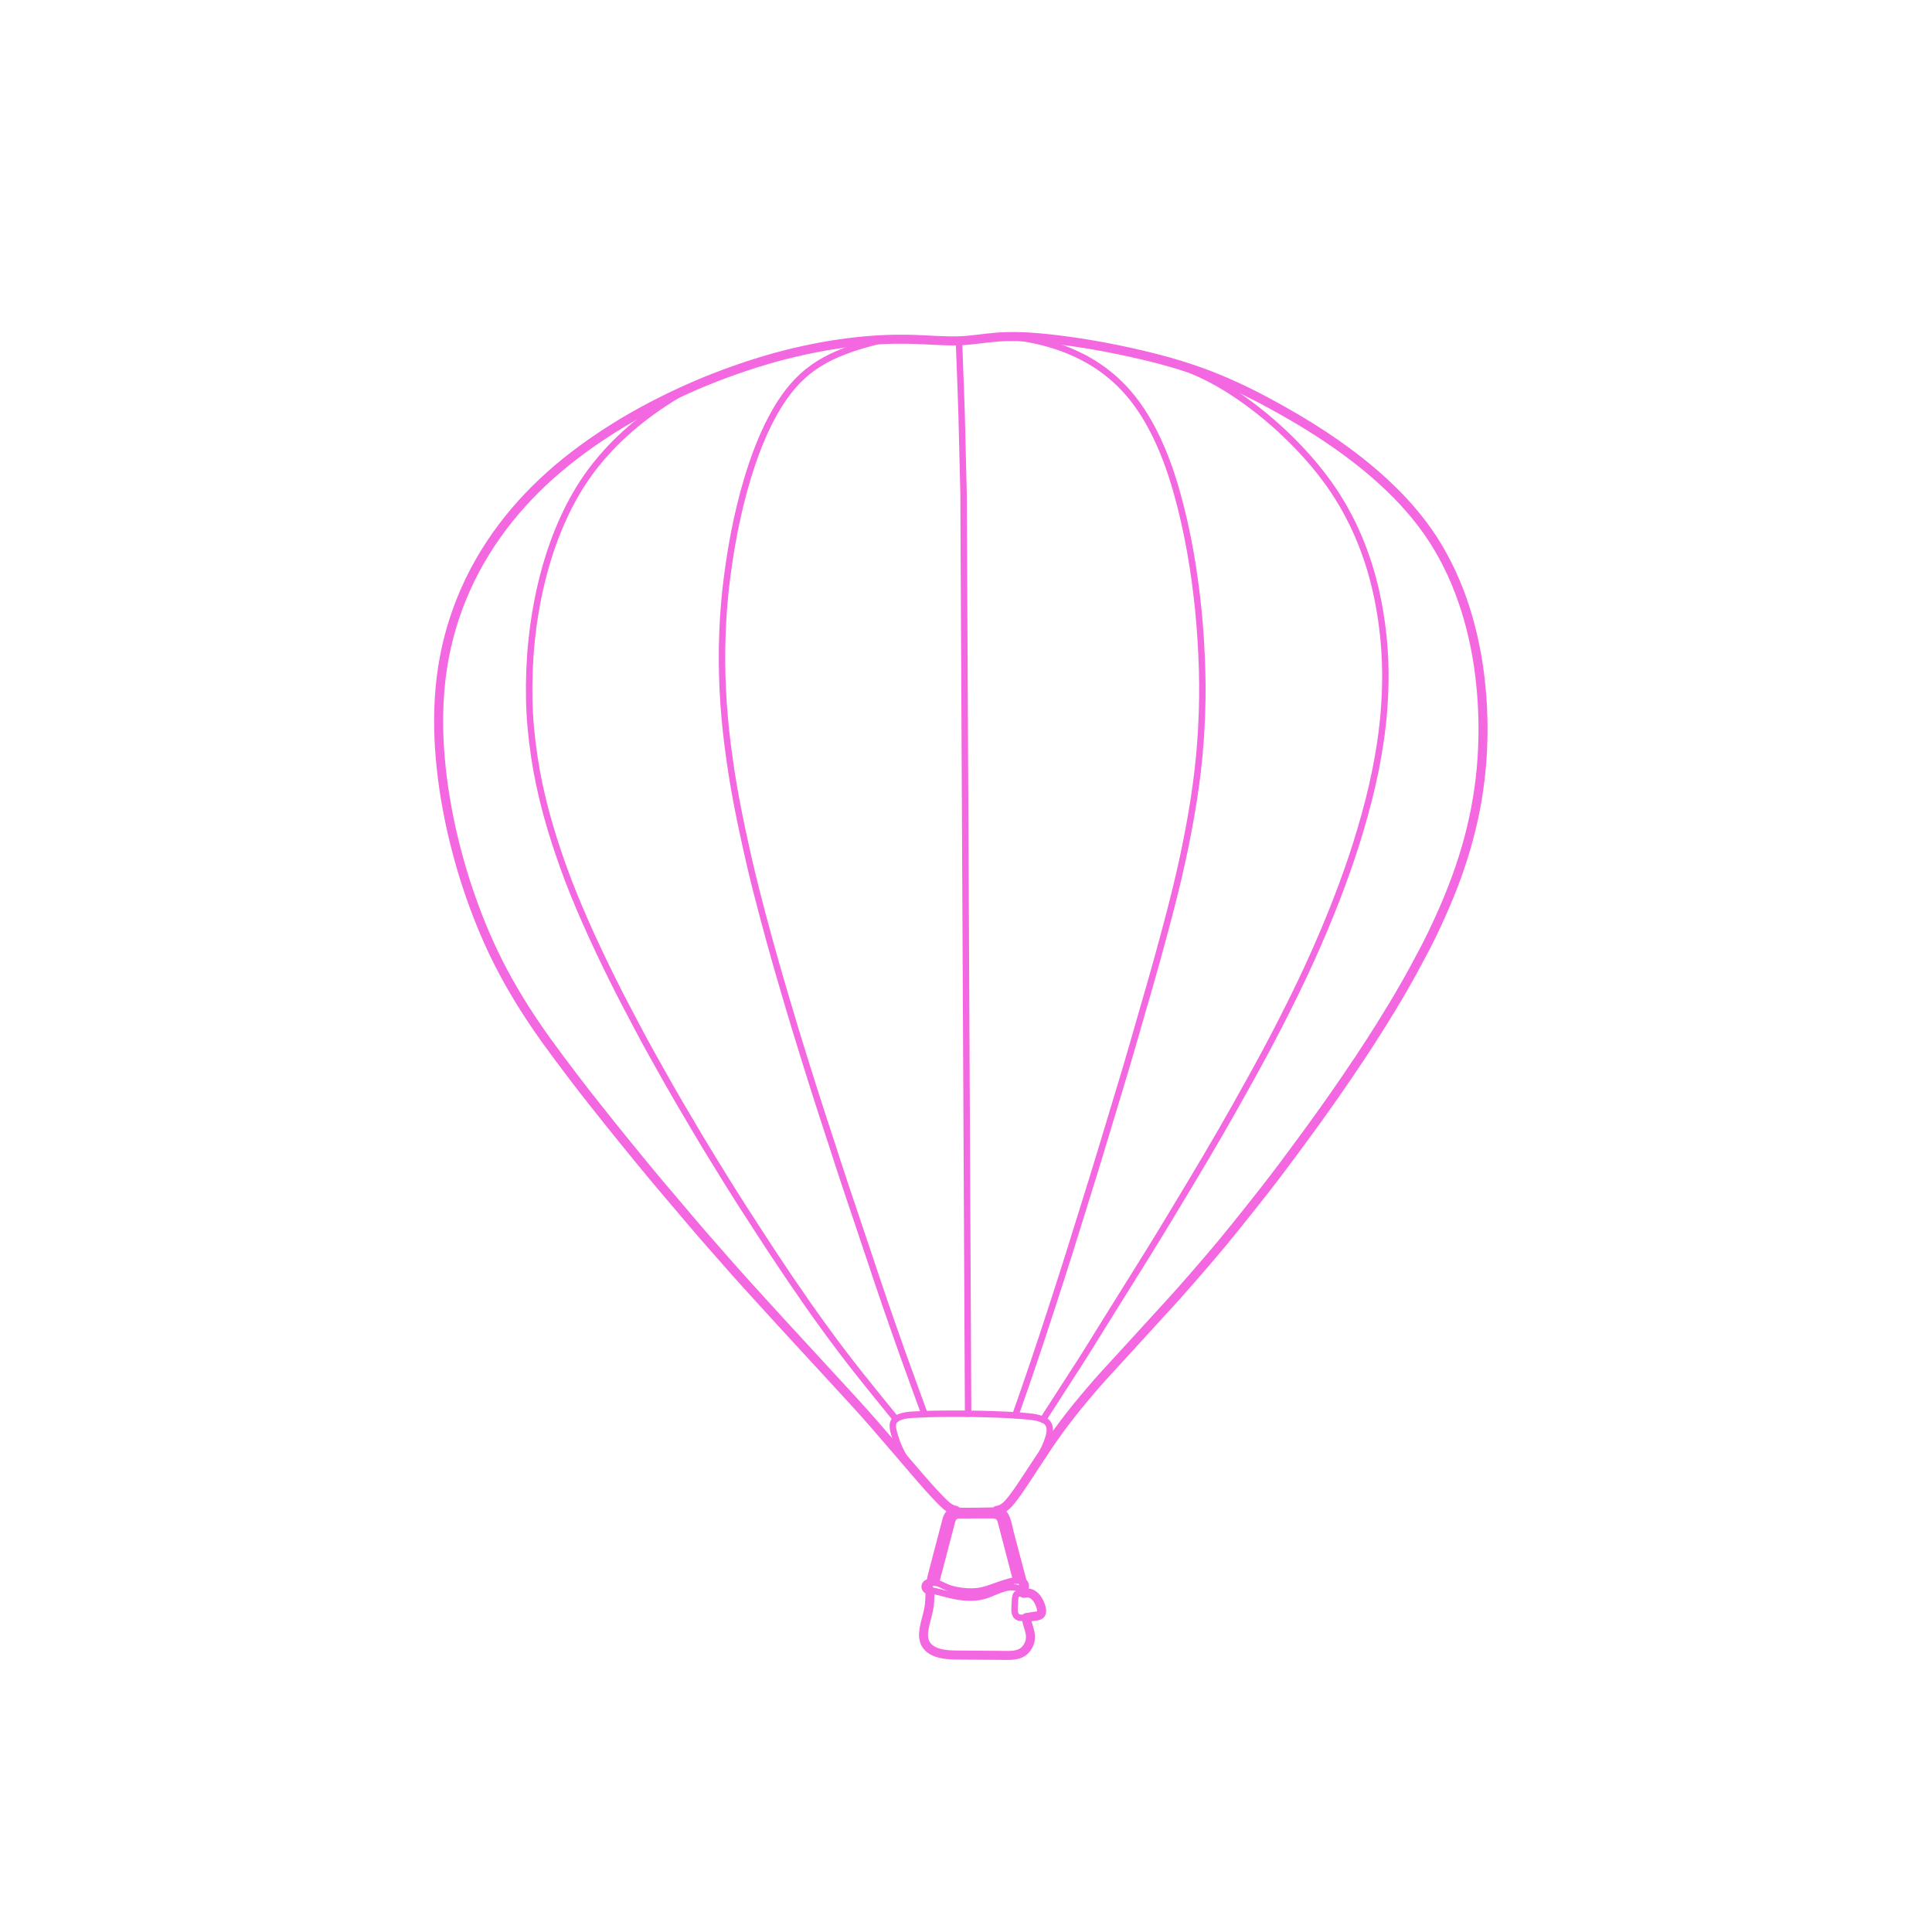 <?xml version="1.0" encoding="utf-8"?>
<!-- Generator: Adobe Illustrator 23.0.6, SVG Export Plug-In . SVG Version: 6.00 Build 0)  -->
<!DOCTYPE svg PUBLIC "-//W3C//DTD SVG 1.1//EN" "http://www.w3.org/Graphics/SVG/1.1/DTD/svg11.dtd">
<svg version="1.1" xmlns:x="http://ns.adobe.com/Extensibility/1.0/" xmlns:i="http://ns.adobe.com/AdobeIllustrator/10.0/" xmlns:graph="http://ns.adobe.com/Graphs/1.0/"
	 xmlns="http://www.w3.org/2000/svg" xmlns:xlink="http://www.w3.org/1999/xlink" x="0px" y="0px" viewBox="0 0 750 750"
	 enable-background="new 0 0 750 750" xml:space="preserve">
<g id="FILL-BACKGROUND">
	<rect x="0" fill="#FFFFFF" width="750" height="750"/>
</g>
<g id="AG-DIAGRAM">
</g>
<g id="AG-DETAIL">
</g>
<g id="AG-TRANSPORT">
	<g id="POLYLINE_1207_">
		
			<path fill="none" stroke="#F368E0" stroke-width="2.5" stroke-linecap="round" stroke-linejoin="round" stroke-miterlimit="10" d="
			M371.021,586.326c-3.246,0.911-3.587,4.278-4.311,7.042c-1.443,5.51-2.886,11.019-4.329,16.529
			c-0.397,1.514-0.793,3.029-1.19,4.543"/>
	</g>
	<g id="POLYLINE_1208_">
		
			<path fill="none" stroke="#F368E0" stroke-width="2.5" stroke-linecap="round" stroke-linejoin="round" stroke-miterlimit="10" d="
			M396.767,613.984c-2.114-8.071-4.062-16.205-6.346-24.229c-0.475-1.67-1.718-3-3.422-3.444"/>
	</g>
	<g id="POLYLINE_1209_">
		
			<path fill="none" stroke="#F368E0" stroke-width="2.5" stroke-linecap="round" stroke-linejoin="round" stroke-miterlimit="10" d="
			M363.326,614.417c1.248-4.764,2.495-9.528,3.743-14.292c0.719-2.745,1.438-5.491,2.157-8.236c0.343-1.309,0.528-2.781,1.911-3.421
			c0.602-0.278,1.227-0.248,1.871-0.248c1.351,0,2.702,0,4.053,0c2.835,0,5.672-0.038,8.507,0c1.43,0.019,2.478,0.752,2.883,2.142
			c0.61,2.096,1.109,4.232,1.662,6.344c1.443,5.51,2.887,11.02,4.33,16.53c0.032,0.121,0.063,0.241,0.095,0.362"/>
	</g>
	<g id="POLYLINE_1210_">
		
			<line fill="none" stroke="#F368E0" stroke-width="2.5" stroke-linecap="round" stroke-linejoin="round" stroke-miterlimit="10" x1="397.336" y1="618.572" x2="397.018" y2="616.75"/>
	</g>
	<g id="POLYLINE_1211_">
		
			<path fill="none" stroke="#F368E0" stroke-width="2.5" stroke-linecap="round" stroke-linejoin="round" stroke-miterlimit="10" d="
			M361.016,617.382c-0.002,2.557-0.039,5.095-0.555,7.61c-0.495,2.412-1.284,4.757-1.706,7.184c-0.332,1.909-0.429,4.001,0.469,5.78
			c1.121,2.219,3.55,3.39,5.869,3.926c2.038,0.471,4.164,0.576,6.249,0.607c3.152,0.047,6.306,0.045,9.459,0.067
			c2.619,0.018,5.238,0.042,7.857,0.055c2.486,0.013,5.352,0.263,7.651-0.873c2.115-1.046,3.482-3.341,3.699-5.654
			c0.211-2.246-0.81-4.342-1.316-6.481c-0.13-0.551-0.235-1.108-0.322-1.667"/>
	</g>
	<g id="POLYLINE_1212_">
		
			<path fill="none" stroke="#F368E0" stroke-width="2.5" stroke-linecap="round" stroke-linejoin="round" stroke-miterlimit="10" d="
			M396.622,618.633c-1.069,0.019-2.078-0.292-2.392,1c-0.315,1.296-0.248,2.768-0.337,4.088c-0.133,1.985-0.095,4.137,2.366,4.319
			c1.14,0.085,2.29-0.121,3.413-0.3c1.152-0.184,2.939-0.165,3.972-0.801c1.616-0.996,0.219-4.121-0.432-5.325
			c-0.616-1.138-1.493-2.242-2.673-2.829C399.236,618.137,397.988,618.589,396.622,618.633z"/>
	</g>
	<g id="POLYLINE_1213_">
		
			<path fill="none" stroke="#F368E0" stroke-width="2.5" stroke-linecap="round" stroke-linejoin="round" stroke-miterlimit="10" d="
			M397.45,614.68c-1.365-2.236-5.603-0.697-7.55-0.114c-2.886,0.865-5.666,2.129-8.608,2.797c-2.707,0.615-5.525,0.566-8.263,0.194
			c-1.367-0.186-2.73-0.457-4.048-0.867c-1.398-0.435-2.666-1.118-3.997-1.714c-0.995-0.445-2.025-0.729-3.124-0.635
			c-1.064,0.091-2.918,0.694-2.281,2.13c0.494,1.113,2.212,0.997,3.209,1.195c1.505,0.299,2.988,0.727,4.471,1.113
			c4.958,1.291,10.287,2.14,15.279,0.564c2.599-0.82,5.014-2.169,7.658-2.853c1.341-0.347,2.678-0.446,4.043-0.196
			c0.857,0.157,3.019,1.105,3.427-0.136C397.819,615.689,397.674,615.099,397.45,614.68z"/>
	</g>
	<g id="POLYLINE_1214_">
		
			<path fill="none" stroke="#F368E0" stroke-width="2.5" stroke-linecap="round" stroke-linejoin="round" stroke-miterlimit="10" d="
			M390.12,584.995c1.959-1.639,3.483-3.857,4.94-5.935c1.426-2.034,2.769-4.125,4.133-6.201c3.155-4.798,6.278-9.617,9.559-14.33
			c3.085-4.43,6.37-8.708,9.765-12.904c2.82-3.485,5.712-6.947,8.736-10.256c3.981-4.357,7.962-8.713,11.942-13.07
			c4.944-5.411,9.888-10.822,14.832-16.233c2.975-3.256,5.889-6.564,8.809-9.87c3.217-3.642,6.363-7.352,9.47-11.088
			c3.884-4.671,7.72-9.375,11.538-14.101c3.066-3.794,6.059-7.653,9.023-11.527c3.706-4.843,7.369-9.712,11.013-14.602
			c2.818-3.781,5.594-7.6,8.318-11.449c3.455-4.882,6.891-9.77,10.274-14.702c3.12-4.549,6.173-9.137,9.187-13.757
			c2.894-4.438,5.687-8.943,8.433-13.473c2.723-4.493,5.383-9.029,7.912-13.634c2.62-4.773,5.196-9.571,7.579-14.468
			c2.385-4.902,4.661-9.854,6.731-14.898c2.04-4.971,3.9-10.015,5.531-15.135c1.646-5.167,3.042-10.404,4.206-15.701
			c1.132-5.153,1.983-10.374,2.587-15.615c0.605-5.251,0.951-10.534,1.045-15.819c0.097-5.456-0.074-10.906-0.475-16.347
			c-0.39-5.294-1.062-10.578-2-15.803c-0.903-5.028-2.056-10.013-3.497-14.916c-1.436-4.885-3.153-9.69-5.182-14.36
			c-2.014-4.634-4.335-9.13-6.975-13.438c-2.616-4.27-5.568-8.334-8.789-12.167c-3.255-3.874-6.753-7.537-10.439-11.002
			c-3.961-3.723-8.135-7.204-12.433-10.529c-4.143-3.205-8.444-6.221-12.83-9.084c-4.582-2.99-9.259-5.822-14.014-8.528
			c-4.66-2.651-9.383-5.202-14.19-7.579c-4.854-2.4-9.796-4.614-14.841-6.581c-4.988-1.945-10.073-3.635-15.217-5.115
			c-5.319-1.531-10.7-2.824-16.1-4.033c-5.128-1.148-10.3-2.137-15.482-3.01c-5.451-0.919-10.924-1.696-16.422-2.279
			c-5.171-0.548-10.385-0.939-15.589-0.807c-5.333,0.136-10.577,1.028-15.883,1.478c-5.461,0.463-10.961,0.038-16.423-0.204
			c-5.138-0.227-10.269-0.336-15.41-0.125c-5.283,0.217-10.553,0.711-15.792,1.418c-5.261,0.71-10.488,1.655-15.675,2.782
			c-5.218,1.133-10.391,2.482-15.51,4.002c-5.13,1.524-10.205,3.238-15.22,5.105c-4.934,1.838-9.814,3.834-14.616,5.993
			c-5.099,2.292-10.117,4.746-15.058,7.362c-4.611,2.441-9.134,5.064-13.554,7.836c-4.469,2.803-8.86,5.761-13.071,8.939
			c-4.374,3.301-8.634,6.739-12.675,10.443c-3.804,3.486-7.437,7.159-10.844,11.035c-3.612,4.11-6.986,8.431-10.061,12.958
			c-3.062,4.505-5.836,9.206-8.281,14.074c-2.41,4.798-4.49,9.755-6.242,14.83c-1.768,5.122-3.175,10.373-4.221,15.69
			c-1.004,5.105-1.682,10.269-2.043,15.46c-0.37,5.309-0.428,10.632-0.243,15.949c0.182,5.238,0.614,10.474,1.265,15.674
			c0.686,5.477,1.584,10.917,2.673,16.328c1.065,5.291,2.352,10.534,3.781,15.738c1.378,5.019,2.93,10.004,4.67,14.91
			c1.809,5.102,3.743,10.158,5.914,15.119c2.179,4.978,4.548,9.861,7.109,14.654c2.495,4.668,5.198,9.23,8.053,13.686
			c2.924,4.564,5.988,9.039,9.163,13.431c3.258,4.507,6.596,8.955,9.98,13.368c3.152,4.111,6.347,8.191,9.57,12.247
			c3.76,4.733,7.545,9.442,11.351,14.138c3.319,4.096,6.667,8.171,10.046,12.218c3.74,4.48,7.544,8.909,11.316,13.363
			c3.258,3.848,6.529,7.678,9.838,11.483c3.819,4.392,7.675,8.747,11.535,13.103c3.758,4.241,7.616,8.397,11.428,12.59
			c2.299,2.53,4.609,5.049,6.924,7.564c5.09,5.531,10.179,11.062,15.269,16.593c4.041,4.392,8.083,8.783,12.124,13.175
			c2.505,2.723,4.953,5.507,7.369,8.309c4.556,5.284,9.113,10.568,13.669,15.852c3.108,3.605,6.175,7.248,9.414,10.737
			c1.729,1.862,3.505,3.882,5.614,5.326c2.183,1.494,5.039,1.266,7.57,1.27c2.478,0.003,4.959-0.035,7.436-0.089
			C385.82,586.409,388.187,586.552,390.12,584.995z"/>
	</g>
	<g id="POLYLINE_1215_">
		
			<path fill="none" stroke="#F368E0" stroke-width="2.5" stroke-linecap="round" stroke-linejoin="round" stroke-miterlimit="10" d="
			M347.801,550.886c-4.711-5.832-9.483-11.619-14.133-17.499c-4.738-5.992-9.358-12.083-13.844-18.265
			c-4.546-6.264-8.961-12.622-13.312-19.022c-4.209-6.19-8.307-12.448-12.379-18.729c-4.004-6.177-8.011-12.352-11.881-18.615
			c-3.983-6.445-7.979-12.883-11.839-19.402c-3.869-6.536-7.759-13.063-11.484-19.682c-3.738-6.641-7.511-13.27-11.072-20.008
			c-3.652-6.911-7.31-13.819-10.764-20.832c-3.422-6.949-6.735-13.947-9.861-21.034c-2.989-6.776-5.817-13.637-8.33-20.605
			c-2.596-7.195-4.965-14.464-6.94-21.855c-1.887-7.062-3.453-14.236-4.527-21.469c-1.1-7.408-1.846-14.878-1.989-22.37
			c-0.144-7.582,0.138-15.151,0.911-22.696c0.741-7.241,1.923-14.449,3.588-21.535c1.701-7.239,3.874-14.375,6.68-21.265
			c2.664-6.54,5.847-12.872,9.73-18.778c4.04-6.146,8.813-11.789,14.117-16.88c5.361-5.147,11.261-9.706,17.448-13.814
			c2.934-1.948,5.945-3.77,8.99-5.538"/>
	</g>
	<g id="POLYLINE_1216_">
		
			<path fill="none" stroke="#F368E0" stroke-width="2.5" stroke-linecap="round" stroke-linejoin="round" stroke-miterlimit="10" d="
			M358.923,548.975c-2.655-7.3-5.347-14.588-7.966-21.901c-2.574-7.187-5.087-14.399-7.583-21.614
			c-2.185-6.314-4.26-12.667-6.389-19c-2.967-8.828-5.935-17.656-8.902-26.484c-1.984-5.902-3.87-11.838-5.797-17.758
			c-2.17-6.666-4.38-13.319-6.484-20.006c-2.386-7.581-4.77-15.16-7.078-22.765c-2.336-7.697-4.606-15.406-6.84-23.134
			c-2.035-7.039-3.973-14.102-5.856-21.182c-1.813-6.817-3.556-13.662-5.136-20.536c-1.766-7.681-3.437-15.379-4.912-23.122
			c-1.375-7.221-2.505-14.492-3.444-21.783c-0.934-7.254-1.587-14.551-1.949-21.855c-0.371-7.509-0.395-15.025-0.11-22.537
			c0.276-7.271,0.895-14.546,1.845-21.761c0.97-7.365,2.189-14.692,3.775-21.951c1.586-7.254,3.496-14.445,5.887-21.477
			c2.298-6.758,5.031-13.404,8.517-19.641c3.415-6.111,7.621-11.834,13.109-16.241c5.582-4.483,12.168-7.383,18.952-9.527
			c3.396-1.074,6.845-1.963,10.288-2.874"/>
	</g>
	<g id="POLYLINE_1217_">
		
			<path fill="none" stroke="#F368E0" stroke-width="2.5" stroke-linecap="round" stroke-linejoin="round" stroke-miterlimit="10" d="
			M404.873,551.122c4.697-7.286,9.395-14.572,14.092-21.857c3.4-5.273,6.657-10.643,9.978-15.966
			c5.659-9.071,11.318-18.142,16.977-27.213c3.296-5.283,6.497-10.622,9.719-15.95c4.309-7.125,8.59-14.26,12.822-21.43
			c3.632-6.154,7.218-12.339,10.721-18.568c4.155-7.387,8.292-14.781,12.289-22.256c3.722-6.961,7.313-13.994,10.798-21.076
			c3.348-6.805,6.548-13.69,9.579-20.643c3.203-7.348,6.214-14.776,9.002-22.292c2.692-7.256,5.185-14.597,7.365-22.023
			c2.193-7.469,4.181-15.002,5.708-22.637c1.544-7.718,2.731-15.515,3.337-23.366c0.611-7.912,0.737-15.873,0.177-23.792
			c-0.543-7.683-1.633-15.293-3.336-22.806c-1.64-7.234-3.932-14.345-6.857-21.162c-3.044-7.093-6.81-13.859-11.285-20.15
			c-4.533-6.371-9.712-12.253-15.281-17.735c-5.468-5.382-11.374-10.352-17.613-14.816c-6.122-4.381-12.592-8.232-19.529-11.181
			c-3.423-1.455-6.929-2.688-10.44-3.909"/>
	</g>
	<g id="POLYLINE_1218_">
		
			<path fill="none" stroke="#F368E0" stroke-width="2.5" stroke-linecap="round" stroke-linejoin="round" stroke-miterlimit="10" d="
			M394.157,549.444c2.383-6.832,4.791-13.654,7.093-20.513c2.388-7.115,4.771-14.228,7.066-21.374
			c2.285-7.114,4.621-14.214,6.844-21.348c2.916-9.358,5.832-18.715,8.748-28.073c1.727-5.544,3.404-11.102,5.083-16.66
			c2.619-8.669,5.265-17.331,7.857-26.008c2.181-7.299,4.241-14.636,6.36-21.953c1.979-6.834,3.974-13.662,5.866-20.521
			c2.119-7.684,4.207-15.376,6.162-23.104c1.826-7.221,3.523-14.484,4.999-21.785c1.554-7.689,2.934-15.402,3.995-23.176
			c1.011-7.412,1.724-14.871,2.126-22.341c0.405-7.525,0.515-15.076,0.295-22.61c-0.227-7.768-0.706-15.519-1.474-23.253
			c-0.753-7.576-1.79-15.125-3.118-22.621c-1.33-7.506-2.996-14.947-5.033-22.292c-1.976-7.129-4.395-14.188-7.511-20.903
			c-3.034-6.539-6.736-12.793-11.453-18.266c-4.488-5.208-9.852-9.587-15.848-12.95c-6.209-3.483-12.989-5.925-19.934-7.455
			c-3.395-0.748-6.826-1.259-10.284-1.606"/>
	</g>
	<g id="POLYLINE_1219_">
		
			<path fill="none" stroke="#F368E0" stroke-width="2.5" stroke-linecap="round" stroke-linejoin="round" stroke-miterlimit="10" d="
			M375.824,548.822c-0.006-1.118-0.011-2.235-0.017-3.353c-0.016-3.176-0.031-6.352-0.047-9.529
			c-0.025-4.97-0.049-9.939-0.074-14.909c-0.032-6.476-0.064-12.951-0.096-19.427c-0.038-7.758-0.077-15.516-0.115-23.273
			c-0.043-8.728-0.087-17.456-0.13-26.185c-0.047-9.489-0.094-18.978-0.141-28.467c-0.049-9.959-0.099-19.917-0.148-29.876
			c-0.05-10.163-0.101-20.326-0.151-30.49c-0.05-10.072-0.1-20.143-0.15-30.215c-0.048-9.749-0.097-19.498-0.145-29.246
			c-0.046-9.191-0.091-18.382-0.137-27.573c-0.041-8.337-0.083-16.674-0.124-25.011c-0.036-7.218-0.072-14.436-0.107-21.653
			c-0.029-5.834-0.058-11.667-0.087-17.501c-0.021-4.174-0.041-8.348-0.062-12.522c-0.011-2.272-0.023-4.545-0.034-6.817
			c-0.012-2.501-0.102-5.002-0.164-7.503c-0.199-8.111-0.374-16.224-0.596-24.335c-0.191-6.961-0.497-13.921-0.747-20.88
			c-0.093-2.585-0.186-5.171-0.278-7.756"/>
	</g>
	<g id="POLYLINE_1220_">
		
			<path fill="none" stroke="#F368E0" stroke-width="2.5" stroke-linecap="round" stroke-linejoin="round" stroke-miterlimit="10" d="
			M403.199,566.76c1.383-2.805,2.884-5.634,3.804-8.635c0.765-2.494,1.054-5.367-1.63-6.769c-2.712-1.416-6.201-1.504-9.186-1.758
			c-3.335-0.283-6.679-0.418-10.022-0.543c-6.716-0.251-13.437-0.278-20.157-0.23c-3.153,0.023-6.315,0.08-9.464,0.257
			c-2.712,0.152-6.266,0.126-8.607,1.709c-2.367,1.601-1.043,4.921-0.41,7.107c0.812,2.808,2.073,5.435,3.523,7.965
			c0.393,0.685,0.802,1.36,1.21,2.036"/>
	</g>
</g>
<g id="AG-OUTLINE">
	<g id="POLYLINE_358_">
		
			<path fill="none" stroke="#F368E0" stroke-width="3.5" stroke-linecap="round" stroke-linejoin="round" stroke-miterlimit="10" d="
			M361.016,617.382c-0.002,2.557-0.039,5.095-0.555,7.61c-0.495,2.412-1.284,4.757-1.706,7.184c-0.332,1.909-0.429,4.001,0.469,5.78
			c1.121,2.219,3.55,3.39,5.869,3.926c2.038,0.471,4.164,0.576,6.249,0.607c3.152,0.047,6.306,0.045,9.459,0.067
			c2.619,0.018,5.238,0.042,7.857,0.055c2.486,0.013,5.352,0.263,7.651-0.873c2.115-1.046,3.482-3.341,3.699-5.654
			c0.211-2.246-0.81-4.342-1.316-6.481c-0.13-0.551-0.235-1.108-0.322-1.667c1.009-0.132,2.013-0.309,3.018-0.469
			c0.722-0.116,1.653-0.137,2.282-0.541c1.167-0.751,0.591-2.683,0.231-3.734c-0.518-1.512-1.379-3.024-2.684-3.986
			c-0.648-0.478-1.39-0.78-2.2-0.799c-0.389-0.009-0.774,0.043-1.159,0.094c-0.236,0.031-0.415,0.111-0.537-0.017
			c-0.131-0.136-0.127-0.728-0.159-0.913c-0.024-0.14-0.208-0.669-0.139-0.797c0.038-0.071,0.228-0.042,0.295-0.122
			c0.249-0.295,0.385-0.469,0.4-0.875c0.032-0.845-0.467-1.113-0.846-1.729c-0.165-0.267-0.208-0.704-0.29-1.002
			c-0.228-0.828-0.45-1.657-0.672-2.486c-1.397-5.218-2.768-10.443-4.14-15.667c-0.798-3.039-1.111-7.627-4.77-8.581
			c2.536-0.286,4.195-2.194,5.706-4.081c1.684-2.103,3.193-4.35,4.684-6.591c3.087-4.639,6.106-9.322,9.199-13.958
			c2.814-4.218,5.816-8.314,8.938-12.309c3.322-4.252,6.807-8.374,10.35-12.443c2.775-3.187,5.677-6.266,8.527-9.385
			c5.243-5.738,10.486-11.476,15.728-17.214c2.62-2.867,5.267-5.711,7.838-8.622c4.018-4.55,7.992-9.13,11.941-13.741
			c3.095-3.614,6.123-7.293,9.114-10.994c3.805-4.709,7.567-9.446,11.309-14.206c2.906-3.697,5.76-7.44,8.57-11.21
			c3.591-4.817,7.155-9.648,10.687-14.508c2.966-4.082,5.894-8.194,8.777-12.335c3.22-4.624,6.384-9.29,9.511-13.978
			c2.816-4.222,5.568-8.49,8.252-12.798c2.841-4.562,5.646-9.147,8.33-13.803c2.825-4.9,5.531-9.86,8.161-14.866
			c2.371-4.513,4.593-9.116,6.677-13.768c2.156-4.814,4.177-9.687,5.987-14.642c1.815-4.967,3.433-10.01,4.805-15.118
			c1.358-5.052,2.501-10.168,3.359-15.329c0.867-5.215,1.515-10.467,1.865-15.743c0.349-5.264,0.487-10.542,0.349-15.817
			c-0.143-5.457-0.533-10.896-1.185-16.315c-0.615-5.112-1.495-10.2-2.643-15.219c-1.105-4.829-2.453-9.603-4.087-14.279
			c-1.665-4.767-3.621-9.431-5.887-13.943c-2.211-4.403-4.728-8.659-7.557-12.693c-2.888-4.116-6.079-8.013-9.497-11.699
			c-3.51-3.785-7.255-7.348-11.156-10.727c-3.9-3.377-7.968-6.565-12.146-9.591c-4.339-3.142-8.802-6.11-13.352-8.936
			c-4.661-2.895-9.424-5.611-14.232-8.254c-4.473-2.459-9.029-4.801-13.668-6.933c-4.85-2.229-9.771-4.309-14.81-6.076
			c-5.047-1.77-10.156-3.339-15.329-4.697c-5.186-1.362-10.413-2.571-15.665-3.651c-5.2-1.069-10.43-2.031-15.681-2.82
			c-5.415-0.814-10.843-1.524-16.301-1.972c-5.098-0.419-10.211-0.572-15.316-0.191c-5.176,0.386-10.298,1.359-15.495,1.462
			c-5.372,0.107-10.748-0.346-16.113-0.541c-5.111-0.186-10.229-0.13-15.334,0.192c-5.499,0.347-10.97,0.985-16.415,1.82
			c-5.258,0.806-10.473,1.882-15.65,3.098c-5.049,1.186-10.055,2.589-14.999,4.152c-5.242,1.658-10.421,3.491-15.546,5.482
			c-4.872,1.893-9.682,3.964-14.419,6.173c-4.91,2.289-9.744,4.744-14.49,7.357c-4.473,2.462-8.871,5.074-13.149,7.86
			c-4.457,2.902-8.81,5.953-13.02,9.204c-4.122,3.184-8.097,6.563-11.889,10.134c-3.711,3.495-7.228,7.193-10.541,11.067
			c-3.441,4.026-6.642,8.263-9.562,12.681c-2.97,4.493-5.659,9.172-8.02,14.014c-2.322,4.76-4.323,9.673-5.998,14.697
			c-1.683,5.048-3.019,10.213-4.011,15.441c-0.981,5.173-1.618,10.409-1.944,15.663c-0.319,5.138-0.351,10.292-0.15,15.435
			c0.204,5.235,0.663,10.457,1.314,15.655c0.67,5.35,1.575,10.663,2.639,15.948c1.053,5.233,2.332,10.419,3.746,15.565
			c1.362,4.957,2.9,9.876,4.605,14.725c1.757,4.999,3.654,9.949,5.763,14.81c2.099,4.838,4.365,9.608,6.851,14.26
			c2.577,4.82,5.33,9.537,8.258,14.152c2.775,4.374,5.695,8.665,8.721,12.869c3.379,4.694,6.865,9.302,10.358,13.912
			c2.85,3.761,5.765,7.478,8.7,11.173c3.662,4.609,7.333,9.209,11.039,13.783c3.59,4.431,7.22,8.826,10.849,13.225
			c3.281,3.977,6.654,7.881,9.986,11.816c3.204,3.783,6.391,7.581,9.644,11.322c3.914,4.502,7.844,8.986,11.8,13.45
			c3.56,4.017,7.183,7.976,10.794,11.948c2.559,2.815,5.114,5.633,7.69,8.432c4.633,5.035,9.266,10.07,13.9,15.105
			c4.633,5.035,9.266,10.07,13.9,15.105c2.744,2.982,5.439,6.01,8.107,9.061c3.596,4.111,7.132,8.274,10.698,12.411
			c3.442,3.993,6.835,8.034,10.346,11.967c1.635,1.832,3.281,3.66,5.017,5.398c1.651,1.654,3.481,3.616,5.894,3.99
			c-1.855,0.535-2.98,1.962-3.455,3.772c-0.627,2.394-1.254,4.787-1.881,7.181c-0.909,3.472-1.819,6.944-2.728,10.416
			c-0.366,1.399-0.733,2.797-1.099,4.196c-0.182,0.697-0.261,1.678-0.606,2.315c-0.324,0.598-1.36,0.454-1.702,1.253
			C359.098,616.513,360.122,617.214,361.016,617.382z"/>
	</g>
</g>
</svg>
